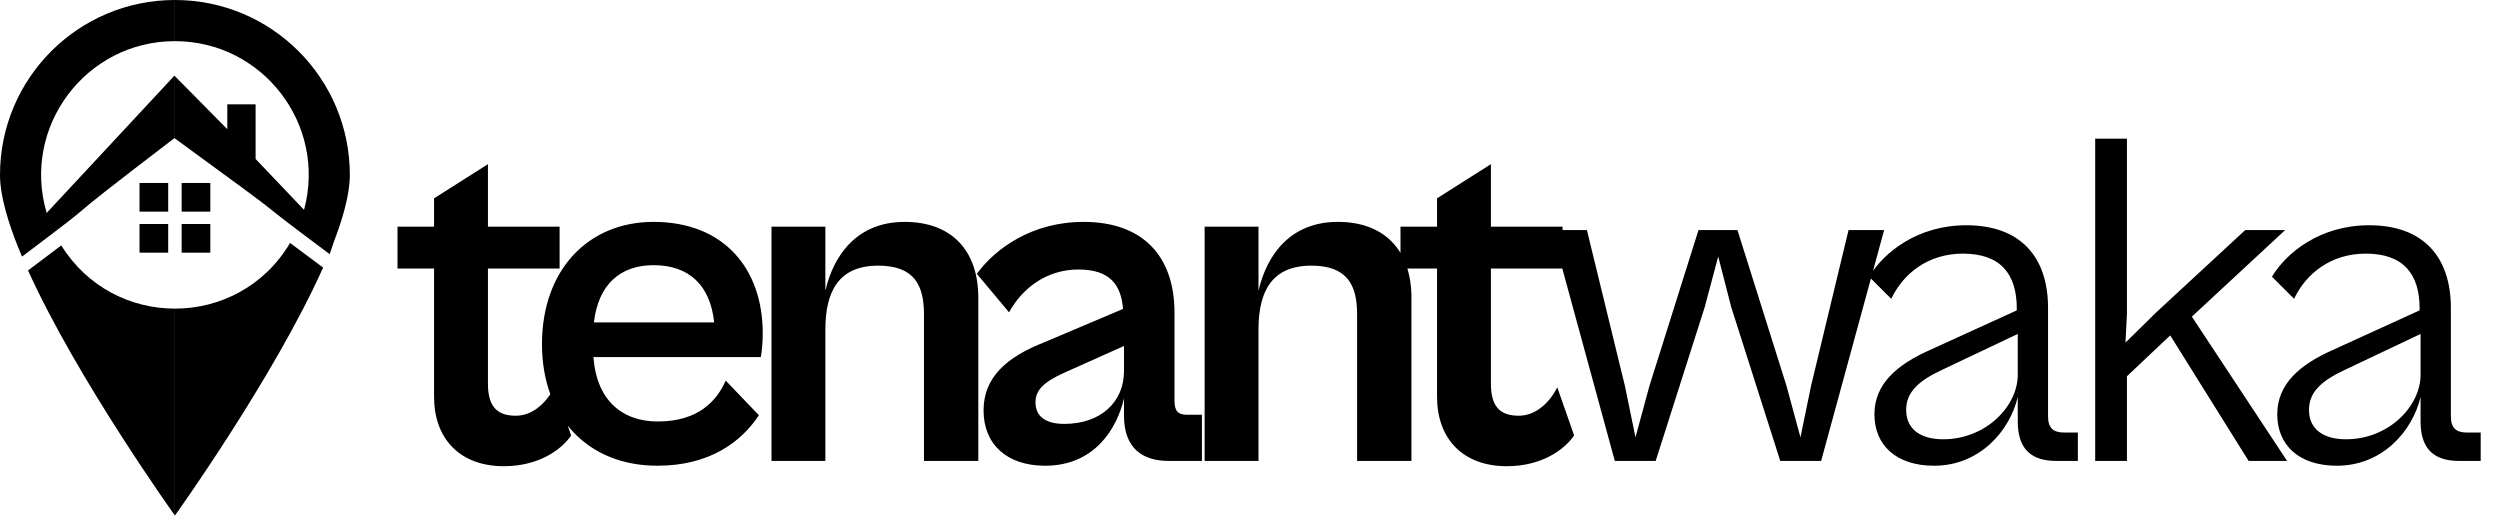 <svg width="499" height="103" viewBox="0 0 499 103" fill="none" xmlns="http://www.w3.org/2000/svg">
<path d="M100.56 93.056C91.728 93.056 86.64 87.488 86.64 79.232V53.6H79.344V45.248H86.64V39.584L97.392 32.768V45.248H111.696V53.6H97.392V76.64C97.392 81.728 99.792 82.976 102.96 82.976C106.608 82.976 109.296 80 110.64 77.312L114 86.912C111.984 89.888 107.376 93.056 100.56 93.056ZM131.22 92.96C117.3 92.96 108.18 83.264 108.18 68.672C108.18 53.984 117.3 44.288 130.452 44.288C144.468 44.288 152.244 53.6 152.244 66.56C152.244 68.288 152.052 70.304 151.86 71.264H118.452C119.028 79.616 123.924 84.128 131.316 84.128C139.476 84.128 143.124 79.904 144.852 75.968L151.476 82.88C147.924 88.256 141.588 92.96 131.22 92.96ZM130.452 52.928C123.828 52.928 119.412 56.768 118.548 64.352H142.548C141.78 56.96 137.556 52.928 130.452 52.928ZM164.743 92H153.991V45.248H164.743V58.016C166.472 50.624 171.272 44.288 180.584 44.288C189.704 44.288 195.272 49.76 195.272 59.456V92H184.424V62.72C184.424 56.96 182.503 53.024 175.304 53.024C167.432 53.024 164.743 58.112 164.743 65.792V92ZM208.606 92.96C200.926 92.96 196.318 88.64 196.318 81.92C196.318 75.296 200.926 71.264 208.51 68.288L224.158 61.664C223.774 56.96 221.662 53.792 215.23 53.792C208.99 53.792 204.094 57.44 201.406 62.336L194.974 54.656C198.622 49.664 205.918 44.288 216.286 44.288C227.902 44.288 234.43 50.912 234.43 62.432V80C234.43 82.112 235.198 82.784 236.926 82.784H239.902V92H233.278C228.286 92 224.35 89.696 224.35 82.976V79.52C222.91 85.664 218.398 92.96 208.606 92.96ZM206.686 80.288C206.686 82.976 208.51 84.608 212.446 84.608C219.55 84.608 224.35 80.384 224.35 74.048V69.056L212.35 74.432C208.318 76.256 206.686 77.888 206.686 80.288ZM251.196 92H240.444V45.248H251.196V58.016C252.924 50.624 257.724 44.288 267.036 44.288C276.156 44.288 281.724 49.76 281.724 59.456V92H270.876V62.72C270.876 56.96 268.956 53.024 261.756 53.024C253.884 53.024 251.196 58.112 251.196 65.792V92ZM300.754 93.056C291.922 93.056 286.834 87.488 286.834 79.232V53.6H279.538V45.248H286.834V39.584L297.586 32.768V45.248H311.89V53.6H297.586V76.64C297.586 81.728 299.986 82.976 303.154 82.976C306.802 82.976 309.49 80 310.834 77.312L314.194 86.912C312.178 89.888 307.57 93.056 300.754 93.056ZM330.475 92H322.315L309.739 45.92H316.747L324.331 77.024L326.443 87.296L329.227 77.024L339.02 45.92H346.796L356.587 77.024L359.372 87.296L361.484 77.024L368.971 45.92H376.075L363.5 92H355.339L345.547 61.28L342.955 51.2L340.267 61.28L330.475 92ZM386.038 92.96C378.454 92.96 374.134 88.832 374.134 82.688C374.134 76.64 378.646 72.8 385.078 69.92L402.55 61.952V61.568C402.55 54.656 399.286 50.624 391.798 50.624C384.886 50.624 379.894 54.56 377.494 59.648L373.078 55.232C375.958 50.432 382.678 44.96 392.47 44.96C403.222 44.96 408.79 51.2 408.79 61.472V83.072C408.79 85.472 409.846 86.336 412.054 86.336H414.742V92H410.422C405.814 92 402.742 89.984 402.742 84.128V79.232C401.206 85.856 395.254 92.96 386.038 92.96ZM380.47 81.824C380.47 85.664 383.35 87.68 387.862 87.68C396.406 87.68 402.742 81.056 402.742 74.816V66.656L387.766 73.76C382.774 76.064 380.47 78.368 380.47 81.824ZM424.536 92H418.2V27.68H424.536V62.624L424.248 68.384L430.296 62.432L448.152 45.92H456.12L437.496 63.2L456.504 92H448.824L433.176 66.944L424.536 75.104V92ZM466.442 92.96C458.858 92.96 454.538 88.832 454.538 82.688C454.538 76.64 459.05 72.8 465.482 69.92L482.954 61.952V61.568C482.954 54.656 479.69 50.624 472.202 50.624C465.29 50.624 460.298 54.56 457.898 59.648L453.482 55.232C456.362 50.432 463.082 44.96 472.874 44.96C483.626 44.96 489.194 51.2 489.194 61.472V83.072C489.194 85.472 490.25 86.336 492.458 86.336H495.146V92H490.826C486.218 92 483.146 89.984 483.146 84.128V79.232C481.61 85.856 475.658 92.96 466.442 92.96ZM460.874 81.824C460.874 85.664 463.754 87.68 468.266 87.68C476.81 87.68 483.146 81.056 483.146 74.816V66.656L468.17 73.76C463.178 76.064 460.874 78.368 460.874 81.824Z" fill="black"/>
<path d="M33.573 36.519H27.85V42.243H33.573V36.519Z" fill="black"/>
<path d="M33.573 44.709H27.85V50.432H33.573V44.709Z" fill="black"/>
<path d="M12.227 48.985L5.596 53.978C15.459 75.761 34.915 102.904 34.915 102.904L34.915 102.903V61.6C26.191 61.6 17.462 57.406 12.227 48.985Z" fill="black"/>
<path d="M34.914 8.215H34.915V0H34.914C15.632 0 0 15.632 0 34.914C0 39.262 1.801 44.718 3.381 48.749L4.392 51.219C25.069 35.655 6.446 49.244 34.818 27.564C34.851 27.588 34.882 27.61 34.915 27.634V15.198L34.818 15.101L9.317 42.501C4.247 25.377 17.099 8.215 34.914 8.215Z" fill="black"/>
<path d="M41.979 36.52H36.256V42.244H41.979V36.52Z" fill="black"/>
<path d="M41.979 44.71H36.256V50.433H41.979V44.71Z" fill="black"/>
<path d="M57.898 48.495C52.729 57.224 43.824 61.601 34.914 61.601V102.904C34.932 102.879 54.713 75.276 64.49 53.409L57.898 48.495Z" fill="black"/>
<path d="M66.671 48.174C68.171 44.267 69.828 39.095 69.828 34.914C69.828 15.632 54.197 0 34.914 0V8.215C52.464 8.216 65.278 24.893 60.687 41.885L51.017 31.723V20.824H45.369V25.788L34.914 15.198V27.634C63.724 48.641 45.399 35.517 65.808 50.734L66.671 48.174Z" fill="black"/>
</svg>

